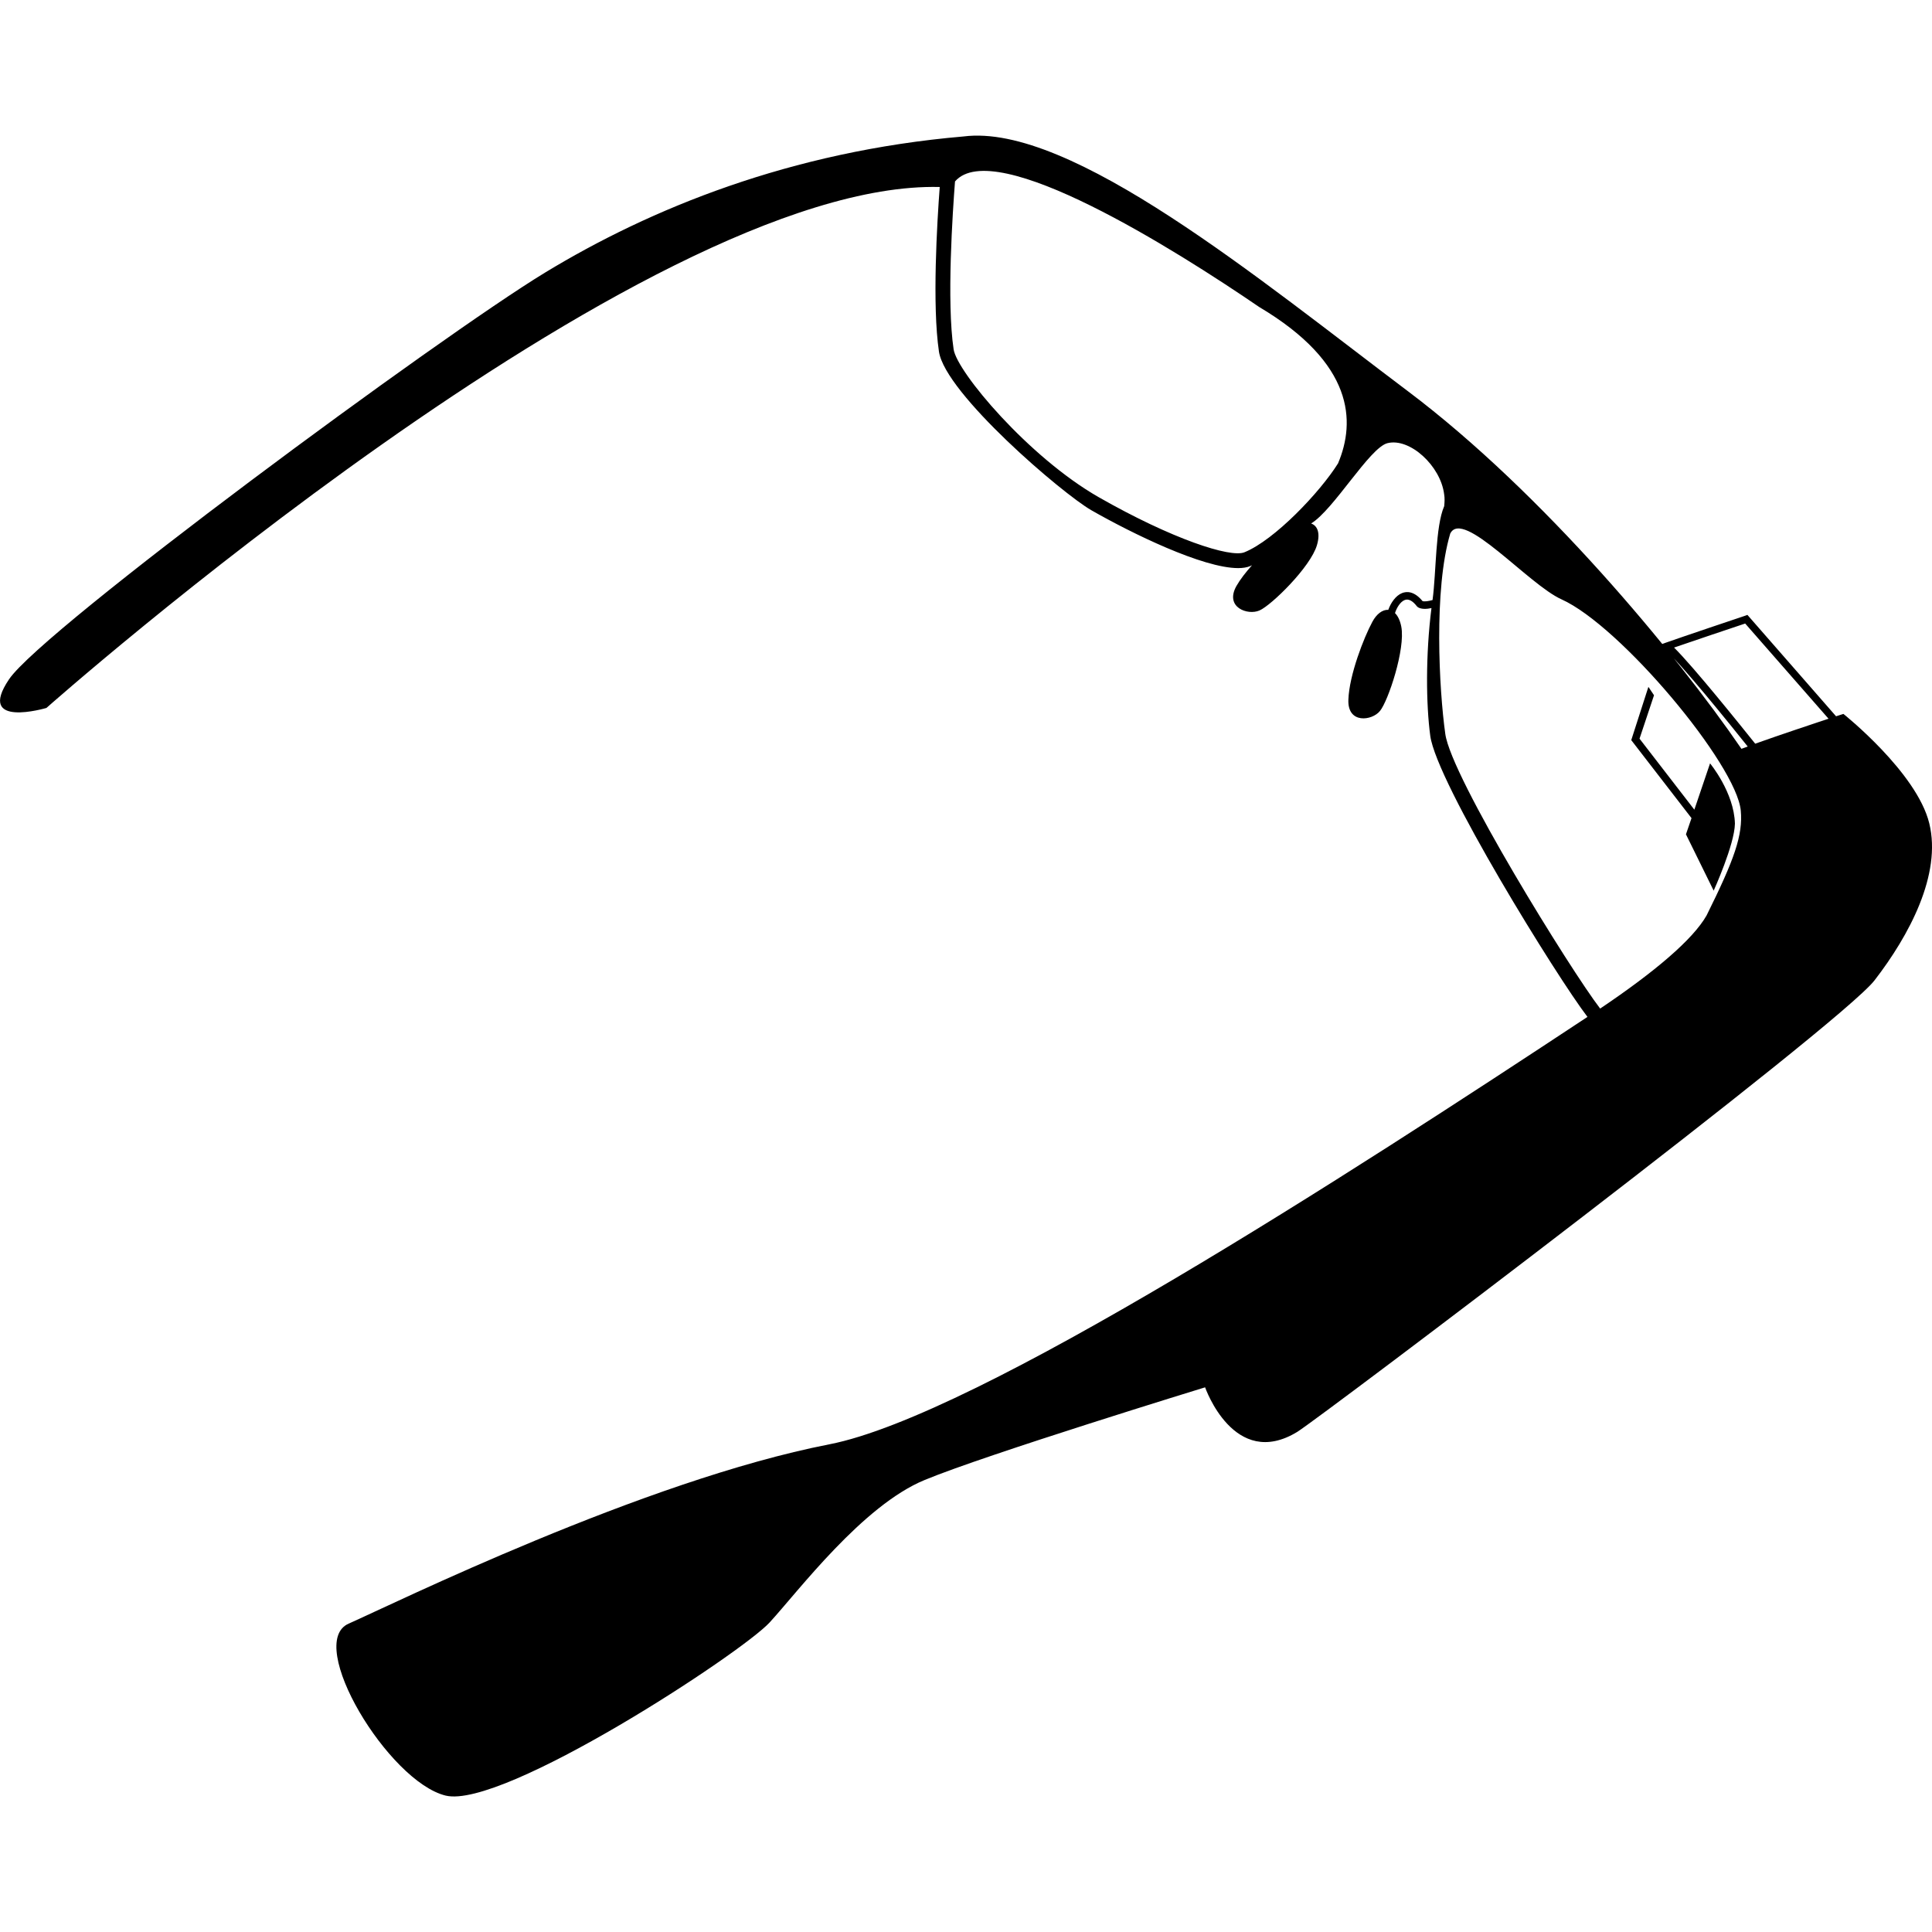 <?xml version="1.0" encoding="iso-8859-1"?>
<!-- Generator: Adobe Illustrator 16.0.0, SVG Export Plug-In . SVG Version: 6.00 Build 0)  -->
<!DOCTYPE svg PUBLIC "-//W3C//DTD SVG 1.1//EN" "http://www.w3.org/Graphics/SVG/1.1/DTD/svg11.dtd">
<svg version="1.1" id="Capa_1" xmlns="http://www.w3.org/2000/svg" xmlns:xlink="http://www.w3.org/1999/xlink" x="0px" y="0px"
	 width="31.998px" height="31.998px" viewBox="0 0 31.998 31.998" style="enable-background:new 0 0 31.998 31.998;"
	 xml:space="preserve">
<g>
	<g>
		<path d="M31.953,13.637c-0.206-0.845-1.422-1.813-1.422-1.813s-0.047,0.014-0.122,0.039l-1.468-1.679l-0.038,0.014
			c-0.012,0.003-1.104,0.371-1.316,0.447l-0.102,0.037l0.082,0.07c0.244,0.2,1.094,1.255,1.379,1.612
			c-0.036,0.013-0.071,0.025-0.104,0.038c-1.088-1.588-3.287-4.239-5.523-5.922c-2.456-1.85-5.587-4.447-7.361-4.22
			c-2.867,0.246-5.187,1.196-6.928,2.253c-1.741,1.057-8.323,5.912-8.88,6.737c-0.556,0.824,0.619,0.475,0.619,0.475
			s9.866-8.749,14.795-8.628c-0.044,0.582-0.127,1.958-0.013,2.726c0.103,0.695,2.047,2.354,2.523,2.627
			c0.67,0.383,1.846,0.959,2.433,0.959c0.076,0,0.146-0.011,0.198-0.033c0.011-0.004,0.021-0.009,0.031-0.014
			c-0.104,0.116-0.195,0.233-0.258,0.343c-0.199,0.355,0.188,0.492,0.383,0.405c0.195-0.085,0.845-0.718,0.951-1.083
			c0.059-0.203,0.006-0.321-0.097-0.357c0.375-0.229,0.968-1.254,1.263-1.33c0.371-0.094,0.881,0.375,0.94,0.845
			c0.011,0.062,0.008,0.129,0.001,0.198c-0.148,0.341-0.13,1.091-0.193,1.555c-0.065,0.018-0.135,0.029-0.166,0.017
			c-0.137-0.166-0.261-0.164-0.34-0.132c-0.104,0.042-0.185,0.16-0.227,0.277c-0.095-0.005-0.194,0.067-0.264,0.199
			c-0.142,0.262-0.383,0.882-0.397,1.289c-0.017,0.406,0.394,0.35,0.524,0.186c0.135-0.165,0.424-1.027,0.352-1.397
			c-0.021-0.107-0.06-0.18-0.104-0.223c0.029-0.091,0.088-0.187,0.16-0.216c0.062-0.025,0.131,0.01,0.203,0.104l0.018,0.016
			c0.059,0.035,0.146,0.03,0.223,0.013c-0.098,0.775-0.09,1.593-0.02,2.115c0.104,0.776,2.104,4.005,2.604,4.656
			c-3.944,2.604-10.112,6.604-12.557,7.079c-3.072,0.599-7.235,2.65-7.961,2.97c-0.726,0.32,0.66,2.618,1.608,2.848
			c0.949,0.227,4.89-2.354,5.364-2.867c0.474-0.516,1.54-1.938,2.57-2.361c1.029-0.426,4.643-1.534,4.643-1.534
			s0.479,1.378,1.528,0.737c0.423-0.268,8.979-6.732,9.558-7.476C31.622,15.492,32.16,14.481,31.953,13.637z M20.61,9.147
			c-0.234,0.095-1.2-0.22-2.414-0.913c-1.158-0.662-2.346-2.073-2.402-2.448c-0.118-0.787-0.015-2.29,0.023-2.781
			c0.655-0.757,3.658,1.136,5.037,2.079c1.572,0.934,1.599,1.898,1.307,2.59C21.864,8.15,21.11,8.945,20.61,9.147z M28.265,15.161
			c-0.226,0.398-0.857,0.934-1.763,1.543c-0.481-0.624-2.47-3.835-2.565-4.55c-0.103-0.734-0.193-2.392,0.082-3.317
			c0.209-0.419,1.295,0.843,1.842,1.089c0.979,0.439,2.9,2.737,2.97,3.5C28.867,13.832,28.728,14.228,28.265,15.161z M27.726,10.725
			c0.297-0.103,1.004-0.34,1.178-0.398l1.38,1.576c-0.296,0.099-0.804,0.268-1.214,0.414C28.834,12.023,28.058,11.054,27.726,10.725
			z"/>
		<path d="M28.062,13.41l-0.908-1.176l0.24-0.719l-0.093-0.139l-0.284,0.882l0.998,1.292l-0.092,0.268l0.459,0.933
			c0,0,0.346-0.762,0.352-1.11c-0.014-0.519-0.412-0.998-0.412-0.998L28.062,13.41z"/>
	</g>
</g>
<g>
</g>
<g>
</g>
<g>
</g>
<g>
</g>
<g>
</g>
<g>
</g>
<g>
</g>
<g>
</g>
<g>
</g>
<g>
</g>
<g>
</g>
<g>
</g>
<g>
</g>
<g>
</g>
<g>
</g>
</svg>
